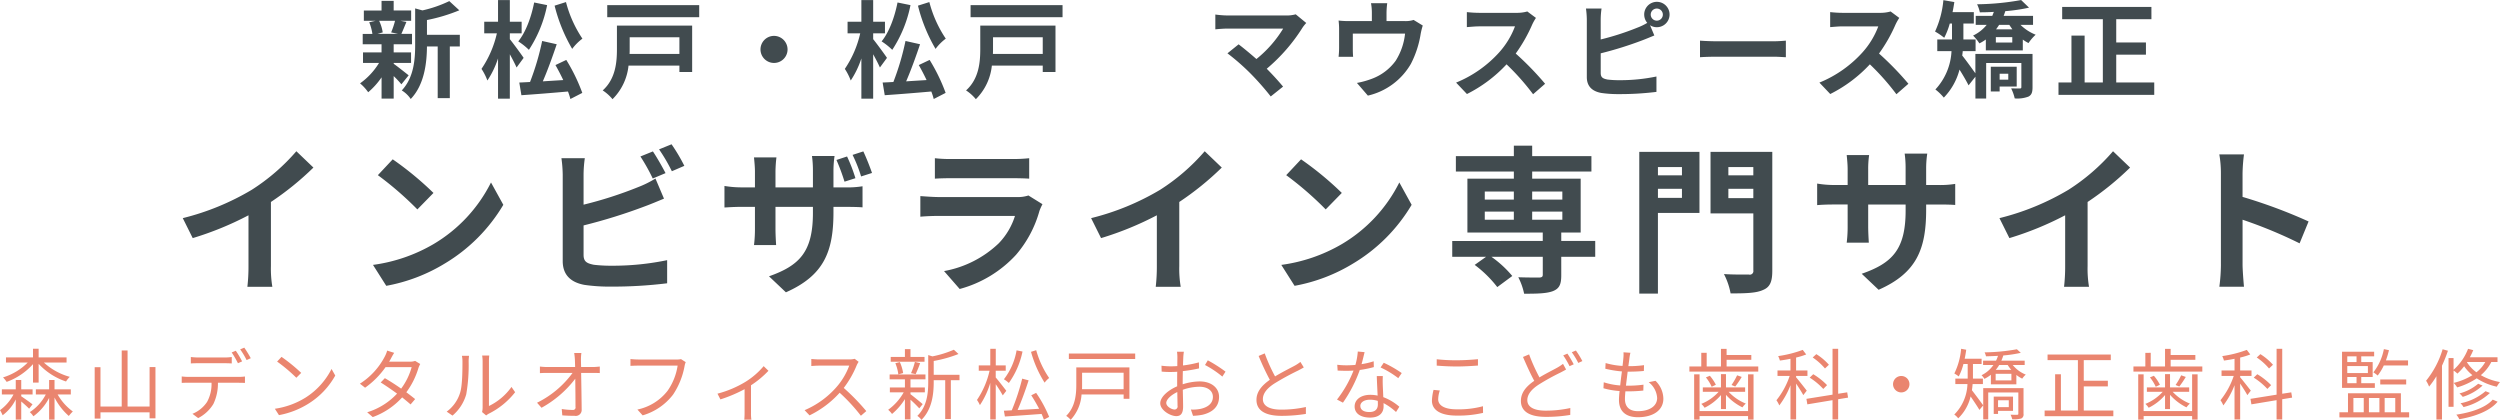 <svg id="logo_sp.svg" xmlns="http://www.w3.org/2000/svg" width="583.969" height="98.094" viewBox="0 0 583.969 98.094">
  <defs>
    <style>
      .cls-1 {
        fill: #414b4f;
      }

      .cls-1, .cls-2 {
        fill-rule: evenodd;
      }

      .cls-2 {
        fill: #ea856f;
      }
    </style>
  </defs>
  <path id="新松戸_松戸_マウスピース矯正_インビザライン専門サイト" data-name="新松戸・松戸　マウスピース矯正 インビザライン専門サイト" class="cls-1" d="M231.652,27.883a18.5,18.5,0,0,1-.911,2.716l1.624,0.346h-4.823l1.231-.346a9.788,9.788,0,0,0-.837-2.716h3.716Zm-0.32,9.852h4.06V35.265h-4.06v-1.9h4.282V30.945h-2.486c0.345-.741.739-1.729,1.181-2.791l-1.427-.271h2.535v-2.4h-4.085V23.241H228.5v2.247h-4.134v2.4h2.756l-1.5.345a11.479,11.479,0,0,1,.738,2.717H224.1v2.419H228.5v1.9h-4.331v2.469h3.74a16.154,16.154,0,0,1-4.429,4.765,10.885,10.885,0,0,1,1.9,2.074,17.421,17.421,0,0,0,3.125-3.481v4.962h2.83V40.8a22.892,22.892,0,0,1,1.8,1.925l1.7-2.1c-0.566-.444-2.608-2.073-3.494-2.691v-0.2Zm15.454-6.568h-7.678V27.71a39.843,39.843,0,0,0,7.555-2.272l-2.338-2.148a28.966,28.966,0,0,1-6.275,2.173l-1.7-.47v8.544c0,3.407-.3,7.6-3.125,10.617a6.752,6.752,0,0,1,2.091,2c3.249-3.382,3.765-8.592,3.79-12.271h2.51V45.956h2.83V33.883h2.338V31.167Zm22.138-6.815a37.915,37.915,0,0,0,4.109,10.1,11.568,11.568,0,0,1,2.387-2.394,27.763,27.763,0,0,1-3.838-8.544Zm-4.774-.741c-0.689,3.482-1.969,6.939-3.716,9.087a15.348,15.348,0,0,1,2.486,1.975,29.442,29.442,0,0,0,4.257-10.445Zm-2.461,12.939c-0.443-.691-2.51-3.506-3.223-4.371V30.821h2.756V28.105h-2.756V23.043H255.71v5.062h-3.224v2.716h2.953a24.322,24.322,0,0,1-3.593,8.3,13.362,13.362,0,0,1,1.378,2.716,21,21,0,0,0,2.486-5.16V46.08h2.756V35.709c0.615,1.111,1.23,2.3,1.575,3.087Zm7.432,1.679c0.615,1.087,1.255,2.3,1.821,3.506-1.624.1-3.248,0.2-4.774,0.3,1.107-2.543,2.288-5.8,3.248-8.667l-3.4-.765a60.287,60.287,0,0,1-2.83,9.581c-0.935.049-1.771,0.1-2.51,0.123l0.493,2.963c2.953-.2,6.988-0.518,10.876-0.864a14.322,14.322,0,0,1,.566,1.753l2.781-1.432a42.141,42.141,0,0,0-3.741-7.7Zm28.955-6.494v3.9h-11.64c0.025-.4.025-0.79,0.025-1.16V31.735h11.615Zm2.977-2.717h-17.57V34.45c0,3.013-.27,6.963-3.322,9.7A10.086,10.086,0,0,1,282.45,46.2a12.875,12.875,0,0,0,3.74-7.852h11.886v1.505h2.977V29.018Zm-19.834-4.79v2.815H302.7V24.228H281.219Zm38.97,7.185a3.161,3.161,0,1,0,3.15,3.161A3.177,3.177,0,0,0,320.189,31.413ZM353.8,24.352a37.882,37.882,0,0,0,4.11,10.1,11.563,11.563,0,0,1,2.386-2.394,27.763,27.763,0,0,1-3.838-8.544Zm-4.774-.741c-0.689,3.482-1.968,6.939-3.716,9.087a15.348,15.348,0,0,1,2.486,1.975,29.442,29.442,0,0,0,4.257-10.445ZM346.56,36.549c-0.443-.691-2.51-3.506-3.223-4.371V30.821h2.756V28.105h-2.756V23.043h-2.756v5.062h-3.224v2.716h2.953a24.322,24.322,0,0,1-3.593,8.3,13.362,13.362,0,0,1,1.378,2.716,21,21,0,0,0,2.486-5.16V46.08h2.756V35.709c0.615,1.111,1.23,2.3,1.575,3.087Zm7.432,1.679c0.615,1.087,1.255,2.3,1.821,3.506-1.624.1-3.248,0.2-4.774,0.3,1.107-2.543,2.288-5.8,3.248-8.667l-3.4-.765a60.287,60.287,0,0,1-2.83,9.581c-0.935.049-1.771,0.1-2.51,0.123l0.493,2.963c2.953-.2,6.988-0.518,10.876-0.864a14.322,14.322,0,0,1,.566,1.753l2.781-1.432a42.2,42.2,0,0,0-3.74-7.7Zm28.955-6.494v3.9h-11.64c0.025-.4.025-0.79,0.025-1.16V31.735h11.615Zm2.977-2.717h-17.57V34.45c0,3.013-.27,6.963-3.322,9.7a10.086,10.086,0,0,1,2.289,2.049,12.875,12.875,0,0,0,3.74-7.852h11.886v1.505h2.977V29.018Zm-19.834-4.79v2.815h21.483V24.228H366.09ZM444.5,28.4l-2.461-2.025a7.885,7.885,0,0,1-2.288.272H426.092a23.522,23.522,0,0,1-2.83-.222v3.457c0.516-.05,1.845-0.174,2.83-0.174h13.017a27.381,27.381,0,0,1-6.25,7.111c-1.551-1.358-3.175-2.692-4.159-3.432l-2.608,2.1a52.3,52.3,0,0,1,5.413,4.741,64,64,0,0,1,4.7,5.333l2.879-2.3c-0.959-1.161-2.411-2.765-3.814-4.173a41.055,41.055,0,0,0,8.391-9.654A8.651,8.651,0,0,1,444.5,28.4Zm18.915-4.617h-3.79a12.177,12.177,0,0,1,.2,2.272v1.9h-5.266a20.342,20.342,0,0,1-2.51-.124,15.728,15.728,0,0,1,.123,2.124v4.271a18.726,18.726,0,0,1-.123,2.074h3.4c-0.049-.494-0.074-1.259-0.074-1.827v-3.6h12.206a14.7,14.7,0,0,1-2.19,6.345,12.048,12.048,0,0,1-5.586,4.222,20,20,0,0,1-3.47.963l2.559,2.963a15.645,15.645,0,0,0,10.04-7.407,23.07,23.07,0,0,0,2.289-6.988,16.4,16.4,0,0,1,.492-1.975l-2.141-1.309a5.981,5.981,0,0,1-2.043.271h-4.281v-1.9A18,18,0,0,1,463.413,23.784Zm34.738,3.432-2.018-1.506a8.8,8.8,0,0,1-2.535.321h-8.686a27.379,27.379,0,0,1-2.9-.173v3.506c0.517-.025,1.87-0.173,2.9-0.173h8.342a19.157,19.157,0,0,1-3.667,6.049A27.578,27.578,0,0,1,479.5,42.327l2.534,2.667a32.43,32.43,0,0,0,9.253-6.938,56.163,56.163,0,0,1,6.2,6.988l2.805-2.445a69.285,69.285,0,0,0-6.865-7.061,36.247,36.247,0,0,0,3.863-6.79A11.7,11.7,0,0,1,498.151,27.216Zm26.813-.79a1.415,1.415,0,1,1,1.4,1.432A1.426,1.426,0,0,1,524.964,26.426Zm-1.525,0a3.012,3.012,0,0,0,.713,1.95,14.613,14.613,0,0,1-2.362,1.135,61.89,61.89,0,0,1-8.514,2.741V27.586a18.624,18.624,0,0,1,.2-2.568h-3.642a20.521,20.521,0,0,1,.2,2.568V41.043c0,2.124,1.23,3.309,3.371,3.7a27.329,27.329,0,0,0,4.134.271,69.583,69.583,0,0,0,8.76-.519V40.9a41.586,41.586,0,0,1-8.563.864,22.917,22.917,0,0,1-2.855-.149c-1.107-.221-1.6-0.494-1.6-1.555V35.488a84.7,84.7,0,0,0,9.646-3.013c0.812-.3,1.919-0.765,2.879-1.16l-1.009-2.4a2.82,2.82,0,0,0,1.575.47A2.963,2.963,0,1,0,523.439,26.426Zm13.033,6.1V36.4c0.911-.074,2.56-0.123,3.962-0.123h13.214c1.034,0,2.289.1,2.88,0.123V32.525c-0.64.049-1.723,0.148-2.88,0.148H540.434C539.155,32.673,537.358,32.6,536.472,32.525Zm46.55-5.309L581,25.71a8.8,8.8,0,0,1-2.535.321h-8.686a27.379,27.379,0,0,1-2.9-.173v3.506c0.517-.025,1.87-0.173,2.9-0.173h8.342a19.157,19.157,0,0,1-3.667,6.049,27.578,27.578,0,0,1-10.089,7.086l2.534,2.667a32.43,32.43,0,0,0,9.253-6.938,56.163,56.163,0,0,1,6.2,6.988l2.805-2.445a69.285,69.285,0,0,0-6.865-7.061,36.247,36.247,0,0,0,3.863-6.79A11.7,11.7,0,0,1,583.022,27.216Zm25.46,13.036v1.383h-2.018V40.253h2.018Zm1.969,2.988V38.624H604.4V44.4h2.067v-1.16h3.987Zm3.691-7.605H600.8v4.518c-0.738-1.012-2.263-3.161-3.076-4.148,0.05-.345.1-0.691,0.123-1.037h3V32.253H598V28.524h2.436V25.858h-4.97c0.172-.766.295-1.556,0.418-2.346l-2.559-.444A22.283,22.283,0,0,1,591.38,30.4a14.9,14.9,0,0,1,2.141,1.458,17.114,17.114,0,0,0,1.3-3.334h0.517v3.729H591.9v2.716h3.322a14.1,14.1,0,0,1-3.765,8.963,11.945,11.945,0,0,1,1.969,1.9,14.682,14.682,0,0,0,3.667-6.544c0.787,1.259,1.624,2.692,2.116,3.679l1.6-2.025v5.111h2.51v-8.3h8.219v5.6c0,0.271-.1.345-0.369,0.345s-1.206,0-2.018-.025a10.281,10.281,0,0,1,.837,2.347,7.32,7.32,0,0,0,3.2-.42c0.763-.4.96-1.038,0.96-2.2V35.636Zm-4.725-2.667h-3.839V31.71h3.839v1.259Zm-0.689-4.123c0.222,0.346.468,0.691,0.714,1.038h-3.814c0.246-.346.492-0.691,0.713-1.038h2.387Zm5.537,0v-2.1H607.4c0.148-.371.271-0.741,0.394-1.111a40.084,40.084,0,0,0,5.537-.815l-1.846-1.778a60.577,60.577,0,0,1-10.286.988,7.658,7.658,0,0,1,.64,1.877c1.033,0,2.141-.025,3.273-0.1-0.123.321-.246,0.643-0.369,0.939h-3.864v2.1h2.559a9.1,9.1,0,0,1-3.174,2.494,11.735,11.735,0,0,1,1.477,1.827,10.205,10.205,0,0,0,1.5-.913V34.8h8.637V32.277a9.64,9.64,0,0,0,1.329.815,10.467,10.467,0,0,1,1.673-1.951,10.82,10.82,0,0,1-3.543-2.3h2.928ZM633.7,42.3V35.808h6.94V32.945H633.7V27.513h8.219V24.648H621.073v2.864h9.5V42.3h-4.257V31.34h-3.076V42.3h-3.027v2.889H642.58V42.3H633.7ZM182.068,73.984l2.325,4.666a73.843,73.843,0,0,0,13.026-5.332V85.167a41.5,41.5,0,0,1-.258,4.85h5.831a25.459,25.459,0,0,1-.333-4.85V70.208a67.745,67.745,0,0,0,9.927-8.035L208.6,58.358a47.362,47.362,0,0,1-10.407,9A59.2,59.2,0,0,1,182.068,73.984Zm49.041-13.737-3.468,3.7a76.919,76.919,0,0,1,9.225,8L240.63,68.1A74.539,74.539,0,0,0,231.109,60.247ZM226.5,84.907l3.1,4.888a39.887,39.887,0,0,0,13.691-5.221,39.3,39.3,0,0,0,13.653-13.7l-2.878-5.221a34.826,34.826,0,0,1-13.432,14.4A37.974,37.974,0,0,1,226.5,84.907ZM291.885,58.4L288.97,59.58a44.339,44.339,0,0,1,2.878,5.147l2.989-1.259C294.136,62.1,292.807,59.766,291.885,58.4Zm4.354-1.666-2.915,1.185a39.293,39.293,0,0,1,2.989,5.11l2.915-1.259A40.839,40.839,0,0,0,296.239,56.729ZM275.98,59.988h-5.461a30.847,30.847,0,0,1,.3,3.851v20.18c0,3.185,1.845,4.961,5.056,5.554a40.9,40.9,0,0,0,6.2.407,104.439,104.439,0,0,0,13.137-.777V83.8a62.278,62.278,0,0,1-12.842,1.3,34.51,34.51,0,0,1-4.28-.221c-1.661-.333-2.4-0.741-2.4-2.333V75.687a127.152,127.152,0,0,0,14.466-4.516c1.217-.445,2.878-1.148,4.317-1.741l-1.993-4.7a23.846,23.846,0,0,1-4.022,2,92.973,92.973,0,0,1-12.768,4.11v-7A28,28,0,0,1,275.98,59.988Zm61.256-.407-2.473.815a48.948,48.948,0,0,1,1.882,5.072l2.546-.814A37.508,37.508,0,0,0,337.236,59.58Zm3.8-1.185-2.51.815a33.233,33.233,0,0,1,1.993,5.035l2.546-.814C342.586,62.025,341.738,59.877,341.037,58.4Zm-6.975,14.182V71.355h2.768c1.919,0,3.21.037,4.022,0.112V66.541a21.743,21.743,0,0,1-4.059.259h-2.731V62.913a23.965,23.965,0,0,1,.258-3.443h-5.277a24.445,24.445,0,0,1,.222,3.443V66.8h-8.746V63.172a29.548,29.548,0,0,1,.222-3.369H315.5c0.11,1.147.221,2.259,0.221,3.332V66.8h-3.137a24.242,24.242,0,0,1-3.985-.333V71.5c0.812-.037,2.14-0.149,3.985-0.149h3.137v5.036a30.2,30.2,0,0,1-.221,3.888h5.166c-0.037-.741-0.148-2.222-0.148-3.888V71.355h8.746v1.408c0,9.108-3.137,12.292-10.259,14.81l3.949,3.739C331.885,87.35,334.062,81.759,334.062,72.577Zm23.69-12.59v4.777c1.07-.074,2.656-0.111,3.837-0.111h14.134c1.328,0,3.062.037,4.059,0.111V59.988a34.57,34.57,0,0,1-3.986.186H361.589A30.894,30.894,0,0,1,357.752,59.988Zm25.13,10.738L379.6,68.689a7.751,7.751,0,0,1-2.693.37H358.637c-1.144,0-2.731-.111-4.28-0.223V73.65c1.549-.148,3.395-0.184,4.28-0.184h17.824a16.081,16.081,0,0,1-3.8,6.405,24.86,24.86,0,0,1-12.768,6.48l3.653,4.184a27.617,27.617,0,0,0,13.174-8,26.639,26.639,0,0,0,5.461-10.257A13.767,13.767,0,0,1,382.882,70.725Zm11.364,3.258,2.325,4.666A73.874,73.874,0,0,0,409.6,73.317V85.167a41.725,41.725,0,0,1-.258,4.85h5.83a25.552,25.552,0,0,1-.332-4.85V70.208a67.745,67.745,0,0,0,9.927-8.035l-3.986-3.814a47.332,47.332,0,0,1-10.406,9A59.216,59.216,0,0,1,394.246,73.984Zm49.041-13.737-3.469,3.7a76.764,76.764,0,0,1,9.225,8l3.764-3.851A74.529,74.529,0,0,0,443.287,60.247Zm-4.613,24.66,3.1,4.888a39.882,39.882,0,0,0,13.69-5.221,39.308,39.308,0,0,0,13.654-13.7l-2.878-5.221a34.822,34.822,0,0,1-13.433,14.4A37.961,37.961,0,0,1,438.674,84.907ZM486.2,72.466h6.79v1.888H486.2V72.466Zm0-4.7h6.79v1.889H486.2V67.763Zm18.119,0v1.889h-7.048V67.763h7.048Zm0,6.591h-7.048V72.466h7.048v1.888ZM512,79.316h-7.934V77.354H508.6V64.764H497.273V63.1h13.838V59.507H497.273V57.062h-4.281v2.444H479.449V63.1h13.543v1.666H482.143v12.59h17.6v1.962H478.6v3.7h7.9l-2.657,1.889a27.08,27.08,0,0,1,5.277,5.184l3.506-2.592a25.384,25.384,0,0,0-4.871-4.48h11.993V87.2c0,0.481-.221.63-0.812,0.666-0.627,0-2.952,0-4.908-.074a15,15,0,0,1,1.366,3.85c2.952,0,5.166-.037,6.679-0.592,1.55-.593,1.992-1.592,1.992-3.7V83.019H512v-3.7Zm20.258-17.255v1.925h-5.609V62.062h5.609Zm-5.609,7.183V67.134h5.609v2.111h-5.609Zm9.705-10.738H522.29v33.1h4.355V72.763h9.705V58.507ZM543.1,69.319V67.134h5.83v2.185H543.1Zm5.83-7.257v1.925H543.1V62.062h5.83Zm4.429-3.555H538.933V72.873h10V86.2a0.832,0.832,0,0,1-1.033.963c-0.775,0-3.5.037-5.83-.112a16.026,16.026,0,0,1,1.55,4.517c3.579,0,6.015-.074,7.6-0.814,1.624-.666,2.141-1.962,2.141-4.481V58.507ZM589.3,72.021V70.8h2.73c1.956,0,3.248.038,4.059,0.112V65.986a21.831,21.831,0,0,1-4.059.259H589.3V62.358a23.369,23.369,0,0,1,.258-3.444h-5.277a24.481,24.481,0,0,1,.221,3.444v3.888H575.76V62.579a22.675,22.675,0,0,1,.221-3.332h-5.24c0.111,1.11.221,2.259,0.221,3.332v3.666h-3.136a23.809,23.809,0,0,1-3.986-.334v5.036c0.812-.074,2.141-0.149,3.986-0.149h3.136v5.036a30.008,30.008,0,0,1-.221,3.888h5.166c-0.037-.74-0.147-2.259-0.147-3.888V70.8h8.745v1.408c0,9.109-3.136,12.293-10.258,14.773l3.948,3.74C587.088,86.8,589.3,81.2,589.3,72.021Zm17.12,1.962,2.325,4.666a73.843,73.843,0,0,0,13.026-5.332V85.167a41.5,41.5,0,0,1-.258,4.85h5.831a25.469,25.469,0,0,1-.332-4.85V70.208a67.735,67.735,0,0,0,9.926-8.035l-3.985-3.814a47.362,47.362,0,0,1-10.407,9A59.2,59.2,0,0,1,606.423,73.984Zm51.735,10.85a40.681,40.681,0,0,1-.369,5.183h5.757c-0.148-1.517-.332-4.109-0.332-5.183V74.354a106.554,106.554,0,0,1,13.321,5.517l2.1-5.109a120.206,120.206,0,0,0-15.425-5.739v-5.48a40.3,40.3,0,0,1,.332-4.443h-5.757a25.813,25.813,0,0,1,.369,4.443V84.833Z" transform="translate(-139.375 -23.031)"/>
  <path id="森山デンタルオフィス新松戸おとなこども歯科_矯正歯科_監修" data-name="森山デンタルオフィス新松戸おとなこども歯科・矯正歯科 監修" class="cls-2" d="M147.078,112.4H148.4v-4.38a15.31,15.31,0,0,0,6.4,4.126,5.028,5.028,0,0,1,.884-1.086,14.711,14.711,0,0,1-6.06-3.348h5.3v-1.2H148.4v-2.027h-1.317v2.027h-6.312v1.2h5.086a13.735,13.735,0,0,1-5.772,3.475,7.652,7.652,0,0,1,.848,1.049,15.21,15.21,0,0,0,6.15-4.144V112.4Zm-2.741,2.768h2.651v-1.194h-2.651V111.8h-1.281v2.172H139.81v1.194h2.723a10.593,10.593,0,0,1-3.156,3.675,8.269,8.269,0,0,1,.613,1.194,10.32,10.32,0,0,0,3.066-3.693v4.706h1.281v-4.235c0.685,0.579,1.479,1.3,1.84,1.683l0.793-1.013c-0.379-.308-1.912-1.412-2.633-1.883v-0.434Zm11.579,0v-1.194h-3.805V111.8h-1.263v2.172h-3.1v1.194h2.326a10.8,10.8,0,0,1-3.733,4.127,4.781,4.781,0,0,1,.83.977,12.2,12.2,0,0,0,3.679-4.29v5.068h1.263v-5.158a14.387,14.387,0,0,0,3.336,4.307,8.842,8.842,0,0,1,.938-1.049,12.606,12.606,0,0,1-3.553-3.982h3.084Zm18.4-6.388v9.212h-5.141v-13.1h-1.37v13.1h-4.96V108.8h-1.353v12.017h1.353v-1.467h11.471v1.394h1.371V108.777h-1.371Zm9.636-2.353v1.5c0.469-.036,1.064-0.054,1.659-0.054h6.222c0.524,0,1.155.018,1.678,0.054v-1.5a13.118,13.118,0,0,1-1.678.108H185.6A15.432,15.432,0,0,1,183.954,106.424Zm-2.129,4.543v1.5c0.487-.035,1.01-0.035,1.551-0.035h5.411a8.693,8.693,0,0,1-1.046,4.488,7.476,7.476,0,0,1-3.409,2.769l1.335,1a8.9,8.9,0,0,0,3.553-3.294,11.111,11.111,0,0,0,1.064-4.958h4.906c0.433,0,1.01.018,1.407,0.035v-1.5a9.69,9.69,0,0,1-1.407.09H183.376A13.848,13.848,0,0,1,181.825,110.967Zm12.626-6.009-0.956.4a20.837,20.837,0,0,1,1.461,2.516l0.974-.435A21.047,21.047,0,0,0,194.451,104.958Zm1.984-.723-0.956.4a17.246,17.246,0,0,1,1.5,2.5l0.974-.434A23.76,23.76,0,0,0,196.435,104.235Zm8.7,2.153-1.028,1.1a37.575,37.575,0,0,1,4.491,3.782l1.136-1.14A39.55,39.55,0,0,0,205.133,106.388Zm-1.551,12.125L204.537,120a19.716,19.716,0,0,0,7.089-2.805,18.071,18.071,0,0,0,6.06-6.442l-0.866-1.539a17.03,17.03,0,0,1-6.024,6.661A18.6,18.6,0,0,1,203.582,118.513Zm27.87-13.066-1.641-.525a6.574,6.574,0,0,1-.577,1.43,16.567,16.567,0,0,1-5.79,6.3l1.209,0.941a19.724,19.724,0,0,0,4.779-4.8h6.1a15.135,15.135,0,0,1-2.452,5.013c-1.263-.887-2.616-1.756-3.806-2.443l-0.974,1c1.154,0.724,2.525,1.665,3.824,2.607a15.811,15.811,0,0,1-6.981,4.36l1.3,1.123a17.128,17.128,0,0,0,6.872-4.6c0.739,0.6,1.425,1.158,1.966,1.647l1.064-1.249c-0.577-.47-1.3-1.031-2.056-1.593a18.223,18.223,0,0,0,2.814-5.627,5.818,5.818,0,0,1,.433-0.978l-1.191-.724a3.6,3.6,0,0,1-1.19.181h-4.888a6.363,6.363,0,0,0,.379-0.651C230.821,106.532,231.146,105.918,231.452,105.447Zm20.53,13.827,0.956,0.8a3.786,3.786,0,0,1,.613-0.416,17.958,17.958,0,0,0,6.151-5.014l-0.848-1.23a13.875,13.875,0,0,1-5.267,4.452V107.419a11.271,11.271,0,0,1,.072-1.339H252a8.645,8.645,0,0,1,.108,1.339V118.26A4.338,4.338,0,0,1,251.982,119.274Zm-8.261-.091,1.353,0.923a10.113,10.113,0,0,0,3.211-4.977,39.714,39.714,0,0,0,.559-7.692c0-.542.072-1.085,0.09-1.3h-1.659a6.708,6.708,0,0,1,.126,1.321c0,2.01-.018,5.629-0.541,7.276A8.593,8.593,0,0,1,243.721,119.183Zm31.46-13.7H273.5a15.111,15.111,0,0,1,.162,1.52c0.018,0.416.036,1.032,0.054,1.756h-6.565a16.389,16.389,0,0,1-1.659-.109v1.539c0.559-.037,1.082-0.055,1.695-0.055h5.934a22.721,22.721,0,0,1-8.3,6.968l1.046,1.176a25.082,25.082,0,0,0,7.882-6.786c0.036,2.424.054,5.121,0.054,6.568a0.586,0.586,0,0,1-.667.725,16.862,16.862,0,0,1-2.543-.218l0.126,1.485c0.884,0.072,1.948.108,2.886,0.108a1.386,1.386,0,0,0,1.641-1.447c-0.018-2.263-.072-5.864-0.126-8.579H278c0.433,0,1.064.018,1.479,0.036v-1.52c-0.361.036-1.064,0.109-1.533,0.109h-2.832c-0.018-.724-0.036-1.34-0.036-1.756A10.791,10.791,0,0,1,275.181,105.483Zm24.372,2.136-1.1-.706a3.714,3.714,0,0,1-.956.09h-9.055c-0.6,0-1.3-.054-1.8-0.108v1.592c0.469-.018,1.082-0.054,1.8-0.054h9.217a13.787,13.787,0,0,1-2.363,5.9,12.024,12.024,0,0,1-7.034,4.361l1.227,1.358A13.785,13.785,0,0,0,296.6,115.2a17.7,17.7,0,0,0,2.687-6.677A3.824,3.824,0,0,1,299.553,107.619Zm7.417,7.366,0.686,1.338a33.788,33.788,0,0,0,5.645-2.388v5.537c0,0.562-.036,1.3-0.072,1.593h1.659a9.591,9.591,0,0,1-.09-1.593V113.03a22.363,22.363,0,0,0,4.076-3.385l-1.118-1.085a17.871,17.871,0,0,1-4.293,3.692A24.564,24.564,0,0,1,306.97,114.985Zm32.975-7.439-0.92-.705a4.98,4.98,0,0,1-1.352.144h-6.962c-0.542,0-1.57-.072-1.822-0.108v1.647c0.2-.018,1.19-0.091,1.822-0.091h7.034a15.953,15.953,0,0,1-2.994,5.031,20.643,20.643,0,0,1-7.431,5.376l1.154,1.212a22.873,22.873,0,0,0,7.034-5.285,41.6,41.6,0,0,1,4.96,5.376l1.263-1.087a50.167,50.167,0,0,0-5.267-5.411,22.874,22.874,0,0,0,3.03-5.3A5.22,5.22,0,0,1,339.945,107.546Zm15.39-1.14h-3.283v-1.828h-1.3v1.828h-3.318v1.122h7.9v-1.122Zm-2.075,4.017a26.67,26.67,0,0,0,1.047-2.569l-1.227-.29a14.989,14.989,0,0,1-.9,2.625Zm-2.921-.253a10.046,10.046,0,0,0-.776-2.569l-1.046.271a10.419,10.419,0,0,1,.7,2.606Zm4.563,7.258c-0.415-.38-2.165-1.81-2.85-2.317v-0.435h3.355v-1.14h-3.355v-1.9h3.5V110.5h-8.369v1.14h3.571v1.9h-3.517v1.14h3.229a12.667,12.667,0,0,1-3.626,4.073,5.764,5.764,0,0,1,.9.976,14.509,14.509,0,0,0,3.012-3.474v4.742h1.3v-4.6a28,28,0,0,1,2.056,2.027Zm8.6-6.859h-6.024v-3.222a29.7,29.7,0,0,0,5.79-1.629l-1.083-1a24.313,24.313,0,0,1-5.014,1.556l-0.974-.307v6.3c0,2.533-.252,5.665-2.543,7.908a3.389,3.389,0,0,1,.956.941c2.525-2.515,2.868-6.134,2.868-8.831v-0.453h2.687v9.086h1.317v-9.086h2.02v-1.266Zm16.706-5.358a26.612,26.612,0,0,0,3.175,7.2,5.485,5.485,0,0,1,1.064-1.087,21.486,21.486,0,0,1-3.03-6.5Zm-3.373-.344a15.171,15.171,0,0,1-2.958,6.751,8.49,8.49,0,0,1,1.155.868,19.387,19.387,0,0,0,3.192-7.346Zm-2.4,9.448c-0.361-.489-1.912-2.48-2.471-3.114v-1.574H374.3v-1.248h-2.326v-3.873h-1.281v3.873H368v1.248h2.525a19.981,19.981,0,0,1-2.94,6.823,7.255,7.255,0,0,1,.685,1.212,18.8,18.8,0,0,0,2.417-5.194v8.542h1.281v-8.233a29.7,29.7,0,0,1,1.641,2.606Zm5.825,1.05c0.632,0.958,1.281,2.081,1.84,3.148-1.749.109-3.481,0.218-5.032,0.29,0.884-1.991,1.876-4.723,2.579-6.931l-1.5-.4a50.749,50.749,0,0,1-2.435,7.4c-0.667.036-1.3,0.072-1.84,0.09l0.235,1.358c2.236-.145,5.447-0.362,8.567-0.6a13.792,13.792,0,0,1,.541,1.34l1.227-.651A29.245,29.245,0,0,0,381.4,114.8Zm21.576-5.267v3.837H392.12c0.018-.344.018-0.688,0.018-1.014V110.1h9.7Zm1.353-1.249H390.785V112.9c0,2.262-.235,5.194-2.363,7.275a4.672,4.672,0,0,1,1.046.923,9.565,9.565,0,0,0,2.543-5.918h9.83v1h1.353v-7.33Zm-14.141-3.239v1.267h15.494V105.61H389.053Zm26.861-.416h-1.6a9.575,9.575,0,0,1,.09,1.285c0,0.325-.018,1.122-0.018,2.063-0.5.036-.974,0.054-1.389,0.054a16.6,16.6,0,0,1-2.309-.145l0.037,1.376a19.877,19.877,0,0,0,2.308.089c0.379,0,.83-0.017,1.335-0.053-0.018.8-.018,1.647-0.018,2.37v1.032c-2.074.887-3.95,2.461-3.95,3.963,0,1.612,2.345,3,3.752,3,0.973,0,1.587-.542,1.587-2.225,0-.779-0.036-2.389-0.072-3.927a11.762,11.762,0,0,1,3.931-.707c1.714,0,3.1.833,3.1,2.372,0,1.664-1.443,2.515-3.03,2.822a9.082,9.082,0,0,1-2.111.127l0.5,1.466a13.606,13.606,0,0,0,2.237-.253c2.471-.6,3.842-1.991,3.842-4.181,0-2.171-1.894-3.6-4.527-3.6a13.571,13.571,0,0,0-3.968.67v-0.634c0-.724.018-1.592,0.036-2.443a32.919,32.919,0,0,0,3.787-.634l-0.036-1.411a24.406,24.406,0,0,1-3.715.724c0.018-.815.054-1.52,0.072-1.954A11.636,11.636,0,0,1,415.914,105.194Zm5.591,2.008-0.649,1.086A22.909,22.909,0,0,1,424.9,111l0.74-1.158A32.676,32.676,0,0,0,421.505,107.2Zm-9.7,9.954c0-.815,1.1-1.864,2.579-2.552,0.018,1.321.054,2.552,0.054,3.2a0.714,0.714,0,0,1-.667.886C413.064,118.694,411.8,117.989,411.8,117.156Zm23-11.582-1.425.6a60.343,60.343,0,0,0,2.615,5.575c-1.93,1.357-3.12,2.823-3.12,4.687,0,2.715,2.453,3.728,5.843,3.728a35.432,35.432,0,0,0,5.7-.452V118.1a26.748,26.748,0,0,1-5.772.616c-2.849,0-4.274-.942-4.274-2.443,0-1.376,1.01-2.57,2.687-3.657a60.194,60.194,0,0,1,5.483-3c0.523-.271.974-0.507,1.389-0.76l-0.794-1.285a9.791,9.791,0,0,1-1.28.851c-0.992.543-2.94,1.5-4.636,2.533A39.1,39.1,0,0,1,434.8,105.574Zm23.325-.29-1.587-.144a15.091,15.091,0,0,1-.559,3.13c-0.7.054-1.389,0.09-2.038,0.09a16.865,16.865,0,0,1-2.2-.127l0.09,1.358c0.686,0.036,1.443.054,2.111,0.054,0.523,0,1.064-.018,1.6-0.054a26.812,26.812,0,0,1-3.86,6.768l1.389,0.725a32.056,32.056,0,0,0,3.932-7.637,24.326,24.326,0,0,0,3.282-.67l-0.036-1.358a17.26,17.26,0,0,1-2.831.67C457.713,107.039,457.966,105.936,458.128,105.284Zm-0.992,12.56c0-.833.9-1.448,2.218-1.448a6.2,6.2,0,0,1,1.858.272c0.018,0.307.018,0.578,0.018,0.814,0,1-.5,1.792-2,1.792C457.821,119.274,457.136,118.694,457.136,117.844Zm5.249-6.968h-1.407c0.036,1.285.126,3.077,0.2,4.561a8,8,0,0,0-1.767-.181c-2.038,0-3.608,1.05-3.608,2.715,0,1.791,1.624,2.6,3.608,2.6,2.236,0,3.156-1.176,3.156-2.623,0-.218,0-0.471-0.018-0.761a13.49,13.49,0,0,1,2.922,2.082l0.775-1.232a12.338,12.338,0,0,0-3.751-2.243c-0.036-1.123-.108-2.3-0.126-2.968C462.349,112.179,462.349,111.618,462.385,110.876Zm3.607,0.489,0.812-1.195a27.092,27.092,0,0,0-4.2-2.406l-0.739,1.1A21.148,21.148,0,0,1,465.992,111.365Zm8.986-4.416v1.484c1.425,0.109,2.958.2,4.762,0.2,1.677,0,3.643-.126,4.87-0.217V106.93c-1.3.127-3.138,0.254-4.87,0.254A40.16,40.16,0,0,1,474.978,106.949Zm0.722,7.293-1.461-.144a11.532,11.532,0,0,0-.379,2.515c0,2.28,2.128,3.493,5.79,3.493a25.551,25.551,0,0,0,6.15-.634l-0.018-1.556a21.812,21.812,0,0,1-6.168.724c-2.886,0-4.293-.959-4.293-2.334A6.67,6.67,0,0,1,475.7,114.242Zm20.854-8.433-1.425.6c0.848,1.954,1.8,4.072,2.634,5.574-1.948,1.34-3.12,2.8-3.12,4.688,0,2.714,2.434,3.728,5.825,3.728a33.286,33.286,0,0,0,5.7-.453l0.018-1.61a26.821,26.821,0,0,1-5.772.614c-2.85,0-4.274-.94-4.274-2.443,0-1.375,1.01-2.569,2.687-3.655a52.461,52.461,0,0,1,5-2.769c0.523-.271.974-0.507,1.371-0.742l-0.722-1.321a11.185,11.185,0,0,1-1.28.85c-0.992.562-2.634,1.358-4.221,2.317A41.536,41.536,0,0,1,496.554,105.809Zm8.946-.181-0.974.417a18.529,18.529,0,0,1,1.479,2.515l0.974-.434A25.628,25.628,0,0,0,505.5,105.628Zm1.984-.724-0.956.4a18.349,18.349,0,0,1,1.516,2.5l0.956-.434A21.194,21.194,0,0,0,507.484,104.9Zm12.739,0.525-1.624-.109a6.243,6.243,0,0,1-.018,1.285c-0.036.525-.108,1.176-0.2,1.9a17.791,17.791,0,0,1-3.95-.671l-0.072,1.322a24.669,24.669,0,0,0,3.878.633c-0.145,1.068-.289,2.209-0.4,3.276a16.074,16.074,0,0,1-3.842-.742l-0.072,1.394a17.789,17.789,0,0,0,3.769.651c-0.09.851-.144,1.574-0.144,2.081,0,2.968,1.966,4.036,4.419,4.036,3.571,0,5.952-1.628,5.952-4.325a5.946,5.946,0,0,0-1.84-4.181l-1.587.326A5.024,5.024,0,0,1,526.463,116c0,1.864-1.749,3.076-4.491,3.076-2.056,0-3.03-1.085-3.03-2.841,0-.434.036-1.068,0.108-1.792H519.7a32.5,32.5,0,0,0,3.536-.181l0.036-1.375a26.438,26.438,0,0,1-3.752.235h-0.343c0.127-1.068.271-2.208,0.4-3.275H519.7c1.461,0,2.508-.055,3.662-0.163l0.036-1.358a24.218,24.218,0,0,1-3.661.236c0.108-.761.2-1.394,0.252-1.864A9.973,9.973,0,0,1,520.223,105.429ZM547.7,119.056H536.369v-8.578h-1.262v10.569h1.262v-0.833H547.7v0.833h1.281V110.478H547.7v8.578Zm-6.33-.47h1.172v-3.33a12.434,12.434,0,0,0,3.842,2.931,5.228,5.228,0,0,1,.793-0.886,11.112,11.112,0,0,1-4.022-2.751h3.86v-1.032h-4.473v-3.095h-1.172v3.095h-4.239v1.032h3.7a10.919,10.919,0,0,1-4.059,2.823,4.564,4.564,0,0,1,.776.905,11.909,11.909,0,0,0,3.824-2.968v3.276Zm-3.517-7.4a10.152,10.152,0,0,1,1.352,2.189l0.974-.47a10.169,10.169,0,0,0-1.407-2.1Zm7.286-.488a14.956,14.956,0,0,1-1.3,2.261l0.865,0.363a20.936,20.936,0,0,0,1.515-2.245Zm-2.453-2.064v-1.557h5.772v-1.121h-5.772v-1.43h-1.316v4.108h-3.337v-3.185h-1.263v3.185h-2.777v1.195h16.088v-1.195h-7.395Zm23.9-.4a13.431,13.431,0,0,0-2.94-2.479l-0.848.778a14.132,14.132,0,0,1,2.868,2.57Zm-0.433,4.76a15.75,15.75,0,0,0-3.228-2.551l-0.83.8a15.508,15.508,0,0,1,3.174,2.642Zm-4.744,1.285c-0.378-.489-1.929-2.479-2.489-3.112V110.84h2.652v-1.267h-2.652V106.55a15.881,15.881,0,0,0,2.363-.723l-0.811-1.067a27.383,27.383,0,0,1-5.736,1.447,6.215,6.215,0,0,1,.4,1.05c0.793-.109,1.641-0.254,2.471-0.416v2.732h-3.03v1.267h2.849a18.435,18.435,0,0,1-3.1,5.683,6.025,6.025,0,0,1,.667,1.212,19.191,19.191,0,0,0,2.616-4.724v8h1.316v-8.379c0.614,0.924,1.371,2.1,1.678,2.7Zm9.65,1.629-0.2-1.231-2.111.327v-10.5h-1.316V115.22l-6.1.977,0.217,1.285,5.88-.978v4.506h1.316v-4.722Zm12.431-5.049a1.918,1.918,0,1,0,1.912,1.919A1.9,1.9,0,0,0,583.489,110.858Zm25.111,5.665v1.61h-2.507v-1.61H608.6ZM609.592,119v-3.33h-4.509v4.053h1.01V119h3.5Zm-7.034-6.262v-1.266h-2.326v-3.421h2.02v-1.23H598.3c0.144-.689.27-1.394,0.36-2.1l-1.19-.217a16.326,16.326,0,0,1-1.587,5.773,7.186,7.186,0,0,1,1.028.688,12.96,12.96,0,0,0,1.1-2.914h0.992v3.421h-2.886v1.266h2.832a10.572,10.572,0,0,1-3.084,7.13,3.615,3.615,0,0,1,.92.887,10.354,10.354,0,0,0,2.9-5.121c0.7,1.032,1.642,2.424,2.057,3.149l0.883-1.068c-0.378-.543-1.984-2.7-2.633-3.529,0.072-.488.126-0.977,0.162-1.448h2.4Zm9.487,0.96H602.63v7.293H603.8v-6.28h7.034v4.959c0,0.18-.054.235-0.271,0.253-0.2,0-.847,0-1.551-0.018a4.725,4.725,0,0,1,.4,1.068,6.69,6.69,0,0,0,2.092-.181,1.015,1.015,0,0,0,.541-1.1V113.7Zm-2.831-1.81h-3.68v-1.539h3.68v1.539Zm-0.866-3.6a9.623,9.623,0,0,0,.83,1.141h-3.626a8.294,8.294,0,0,0,.812-1.141h1.984Zm3.968,0v-1.013h-5.447a9.81,9.81,0,0,0,.451-1.212,30.1,30.1,0,0,0,4.094-.616l-0.92-.833a45.469,45.469,0,0,1-7.539.724,4.353,4.353,0,0,1,.325.923c0.884-.018,1.839-0.054,2.8-0.109a8.465,8.465,0,0,1-.451,1.123h-3.03v1.013h2.417a7.315,7.315,0,0,1-2.777,2.389,4.177,4.177,0,0,1,.667.851,8.082,8.082,0,0,0,1.515-.959V112.8h5.952v-2.19a7.056,7.056,0,0,0,1.371.869,4.53,4.53,0,0,1,.83-0.942,7.5,7.5,0,0,1-3.049-2.244h2.8Zm13.8,10.641v-5.645h5.628v-1.322h-5.628v-4.814h6.313v-1.3H617.659v1.3h7.088v11.781h-3.968V110.46h-1.352v8.469h-2.453v1.321h16.052v-1.321h-6.908Zm25.31,0.127H640.1v-8.578h-1.263v10.569H640.1v-0.833h11.327v0.833h1.28V110.478h-1.28v8.578Zm-6.331-.47h1.172v-3.33a12.434,12.434,0,0,0,3.842,2.931,5.192,5.192,0,0,1,.794-0.886,11.1,11.1,0,0,1-4.022-2.751h3.859v-1.032h-4.473v-3.095H645.1v3.095h-4.239v1.032h3.7a10.907,10.907,0,0,1-4.058,2.823,4.592,4.592,0,0,1,.775.905,11.9,11.9,0,0,0,3.824-2.968v3.276Zm-3.517-7.4a10.2,10.2,0,0,1,1.353,2.189l0.974-.47a10.209,10.209,0,0,0-1.407-2.1Zm7.287-.488a14.962,14.962,0,0,1-1.3,2.261l0.866,0.363a20.936,20.936,0,0,0,1.515-2.245Zm-2.453-2.064v-1.557h5.771v-1.121h-5.771v-1.43H645.1v4.108H641.76v-3.185H640.5v3.185H637.72v1.195h16.089v-1.195h-7.395Zm23.9-.4a13.431,13.431,0,0,0-2.94-2.479l-0.847.778a14.124,14.124,0,0,1,2.867,2.57Zm-0.433,4.76a15.75,15.75,0,0,0-3.228-2.551l-0.83.8A15.543,15.543,0,0,1,669,113.88Zm-4.743,1.285c-0.379-.489-1.93-2.479-2.489-3.112V110.84H665.3v-1.267h-2.651V106.55a15.955,15.955,0,0,0,2.363-.723L664.2,104.76a27.383,27.383,0,0,1-5.736,1.447,6.131,6.131,0,0,1,.4,1.05c0.794-.109,1.641-0.254,2.471-0.416v2.732H658.3v1.267h2.85a18.436,18.436,0,0,1-3.1,5.683,6.029,6.029,0,0,1,.668,1.212,19.158,19.158,0,0,0,2.615-4.724v8h1.317v-8.379c0.613,0.924,1.37,2.1,1.677,2.7Zm9.649,1.629-0.2-1.231-2.11.327v-10.5h-1.317V115.22l-6.1.977,0.216,1.285,5.88-.978v4.506h1.317v-4.722Zm27.079-7.51v-1.176h-5.177a20.434,20.434,0,0,0,.722-2.39l-1.191-.253a12.655,12.655,0,0,1-2.453,5.429,7.661,7.661,0,0,1,1.01.743A12.138,12.138,0,0,0,696.2,108.4h5.664Zm-0.433,4.434v-1.159h-6.06v1.159h6.06Zm-13.762-1.737h2.164v1.447h-2.164v-1.447Zm2.164-4.833v1.34h-2.164v-1.34h2.164Zm2.652,3.909h-4.816v-1.628h4.816v1.628Zm1.623,2.371h-3.174v-1.447h2.669V107.6h-2.669v-1.34h3.012v-1.067h-7.5v8.433h7.665v-1.086ZM689.1,116h2.417v3.329H689.1V116Zm6.078,0v3.329h-2.453V116h2.453Zm3.7,0v3.329H696.4V116h2.471Zm1.316,3.329v-4.433H687.835v4.433h-2v1.2H702.12v-1.2h-1.93Zm9.744-14.713a21.134,21.134,0,0,1-3.859,7.348,7.1,7.1,0,0,1,.7,1.375,19.793,19.793,0,0,0,1.713-2.425v10.116h1.3V108.451a32.807,32.807,0,0,0,1.389-3.493Zm5.718,2.968h4.257a8.026,8.026,0,0,1-2.075,2.407,8.44,8.44,0,0,1-2.218-2.352Zm7.106,0v-1.1H716.3a15.621,15.621,0,0,0,.794-1.666l-1.209-.307a12.6,12.6,0,0,1-3.39,4.905v-2.752h-1.173v11.383H712.5v-8.469a8.284,8.284,0,0,1,.9.724,13.248,13.248,0,0,0,1.57-1.719,9.813,9.813,0,0,0,1.929,2.081,15.283,15.283,0,0,1-4.364,1.809,7.2,7.2,0,0,1,.811,1.05,16.762,16.762,0,0,0,4.563-2.117,13.726,13.726,0,0,0,4.69,1.954,6.406,6.406,0,0,1,.739-1.085,13.726,13.726,0,0,1-4.473-1.611,9.718,9.718,0,0,0,2.453-3.077h1.443Zm-2.8,6.823a12.732,12.732,0,0,1-5.844,2.823,4.146,4.146,0,0,1,.7.887,13.657,13.657,0,0,0,6.169-3.294Zm-1.714-1.737a11.094,11.094,0,0,1-4.365,2.262,6.247,6.247,0,0,1,.758.8,12.032,12.032,0,0,0,4.635-2.642Zm3.391,3.709c-1.605,1.829-4.87,2.968-8.5,3.512a4.526,4.526,0,0,1,.7,1.068c3.806-.67,7.161-1.955,8.946-4.091Z" transform="translate(-139.375 -23.031)"/>
</svg>
